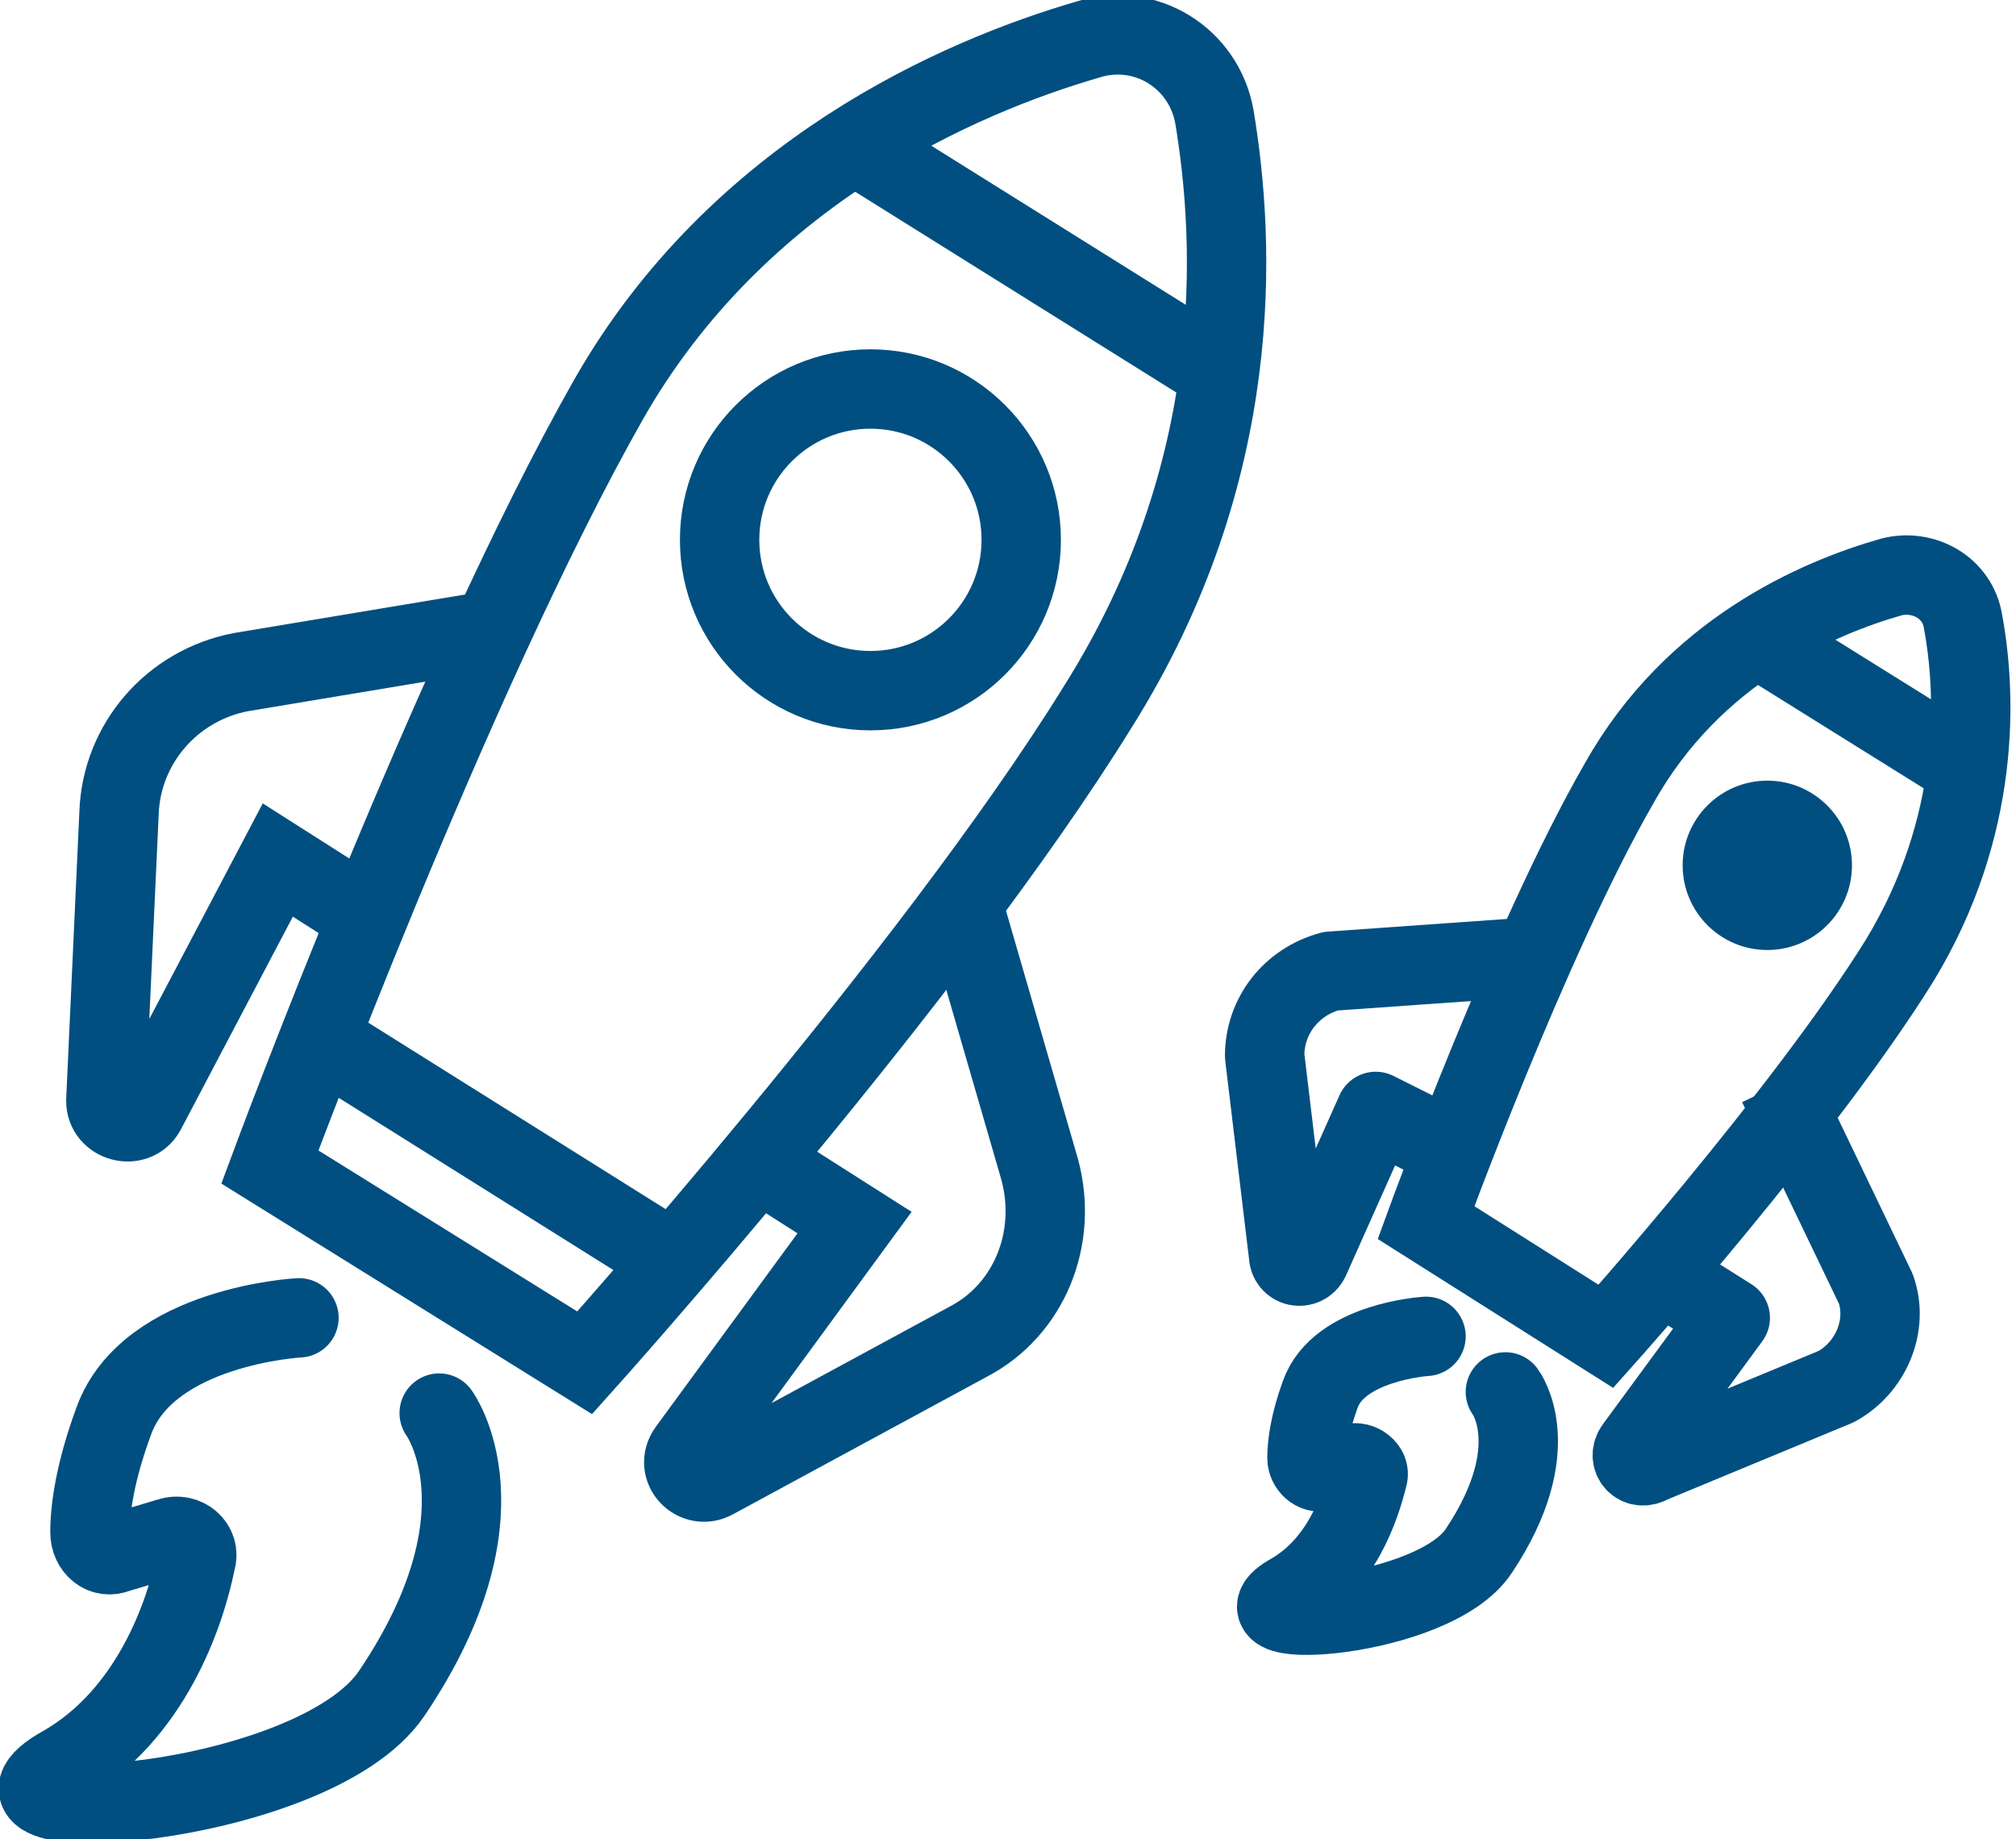 <?xml version="1.0" encoding="utf-8"?>
<!-- Generator: Adobe Illustrator 26.0.1, SVG Export Plug-In . SVG Version: 6.00 Build 0)  -->
<svg version="1.1" id="Gruender" xmlns="http://www.w3.org/2000/svg" xmlns:xlink="http://www.w3.org/1999/xlink" x="0px" y="0px"
	 viewBox="0 0 76.2 69.5" style="enable-background:new 0 0 76.2 69.5;" xml:space="preserve">
<style type="text/css">
	.st0{fill:none;stroke:#004F80;stroke-width:3;stroke-miterlimit:10;}
	.st1{fill:none;stroke:#004F80;stroke-width:3;stroke-linecap:round;stroke-miterlimit:10;}
	.st2{fill:none;stroke:#004F80;stroke-width:3;stroke-linejoin:round;stroke-miterlimit:10;}
	.st3{fill:#004F80;}
</style>
<g>
	<path class="st0" d="M45.9,4.4c-0.4-2.2-2.6-3.6-4.8-2.9c-4.8,1.4-13.2,5-18.1,13.6c-5.9,10.4-12.8,29-12.8,29l11.9,7.4
		c0,0,13.1-14.6,19.4-24.8C47.1,17.8,46.7,9.2,45.9,4.4z"/>
	<path class="st0" d="M13.8,34.6l-3.3-2.1l-5,9.5C5.1,42.7,4,42.4,4,41.6l0.5-10.9c0.1-2.6,2-4.8,4.6-5.3l10.2-1.7"/>
	<path class="st0" d="M29,44.1l3.3,2.1L26,54.8c-0.5,0.7,0.3,1.5,1,1.1l9.6-5.2c2.3-1.2,3.4-3.9,2.7-6.5l-2.9-10"/>
	<line class="st0" x1="12.3" y1="39.4" x2="24.9" y2="47.3"/>
	<line class="st0" x1="33" y1="5.9" x2="46.6" y2="14.4"/>
	<circle class="st0" cx="32.9" cy="20.4" r="5.7"/>
	<path class="st1" d="M11.3,49.8c0,0-5.7,0.3-7,3.9c-0.7,1.9-0.9,3.3-0.9,4.2c0,0.6,0.5,1,1,0.8l2-0.6c0.6-0.2,1.2,0.3,1,0.9
		c-0.4,2-1.7,5.8-5,7.7c-4.7,2.6,9.4,1.7,12.4-2.7c4.6-6.8,1.8-10.6,1.8-10.6"/>
	<path class="st0" d="M74.2,23.5c-0.2-1.3-1.5-2-2.7-1.7c-2.8,0.8-7.5,2.8-10.3,7.8c-3.4,5.9-7.3,16.6-7.3,16.6l6.8,4.3
		c0,0,7.5-8.4,11.1-14.2C74.9,31.2,74.7,26.2,74.2,23.5z"/>
	<path class="st2" d="M63.5,48.6l1.9,1.2l-3.6,4.9c-0.3,0.4,0.1,0.9,0.6,0.6l7-2.9c1.3-0.7,2-2.3,1.5-3.7L67.2,41"/>
	<path class="st2" d="M54,43L52,42l-2.5,5.6c-0.2,0.4-0.8,0.3-0.8-0.2l-0.9-7.5c0-1.5,1-2.8,2.5-3.2l8.5-0.6"/>
	<line class="st0" x1="66.9" y1="24.4" x2="74.6" y2="29.2"/>
	<circle class="st3" cx="66.8" cy="32.7" r="3.2"/>
	<path class="st1" d="M53.9,50.5c0,0-3.3,0.2-4,2.2c-0.4,1.1-0.5,1.9-0.5,2.4c0,0.3,0.3,0.6,0.6,0.5l1.1-0.3
		c0.3-0.1,0.7,0.2,0.6,0.5c-0.3,1.2-1,3.3-2.9,4.4c-2.7,1.5,5.4,1,7.1-1.6c2.6-3.9,1-6,1-6"/>
</g>
</svg>
